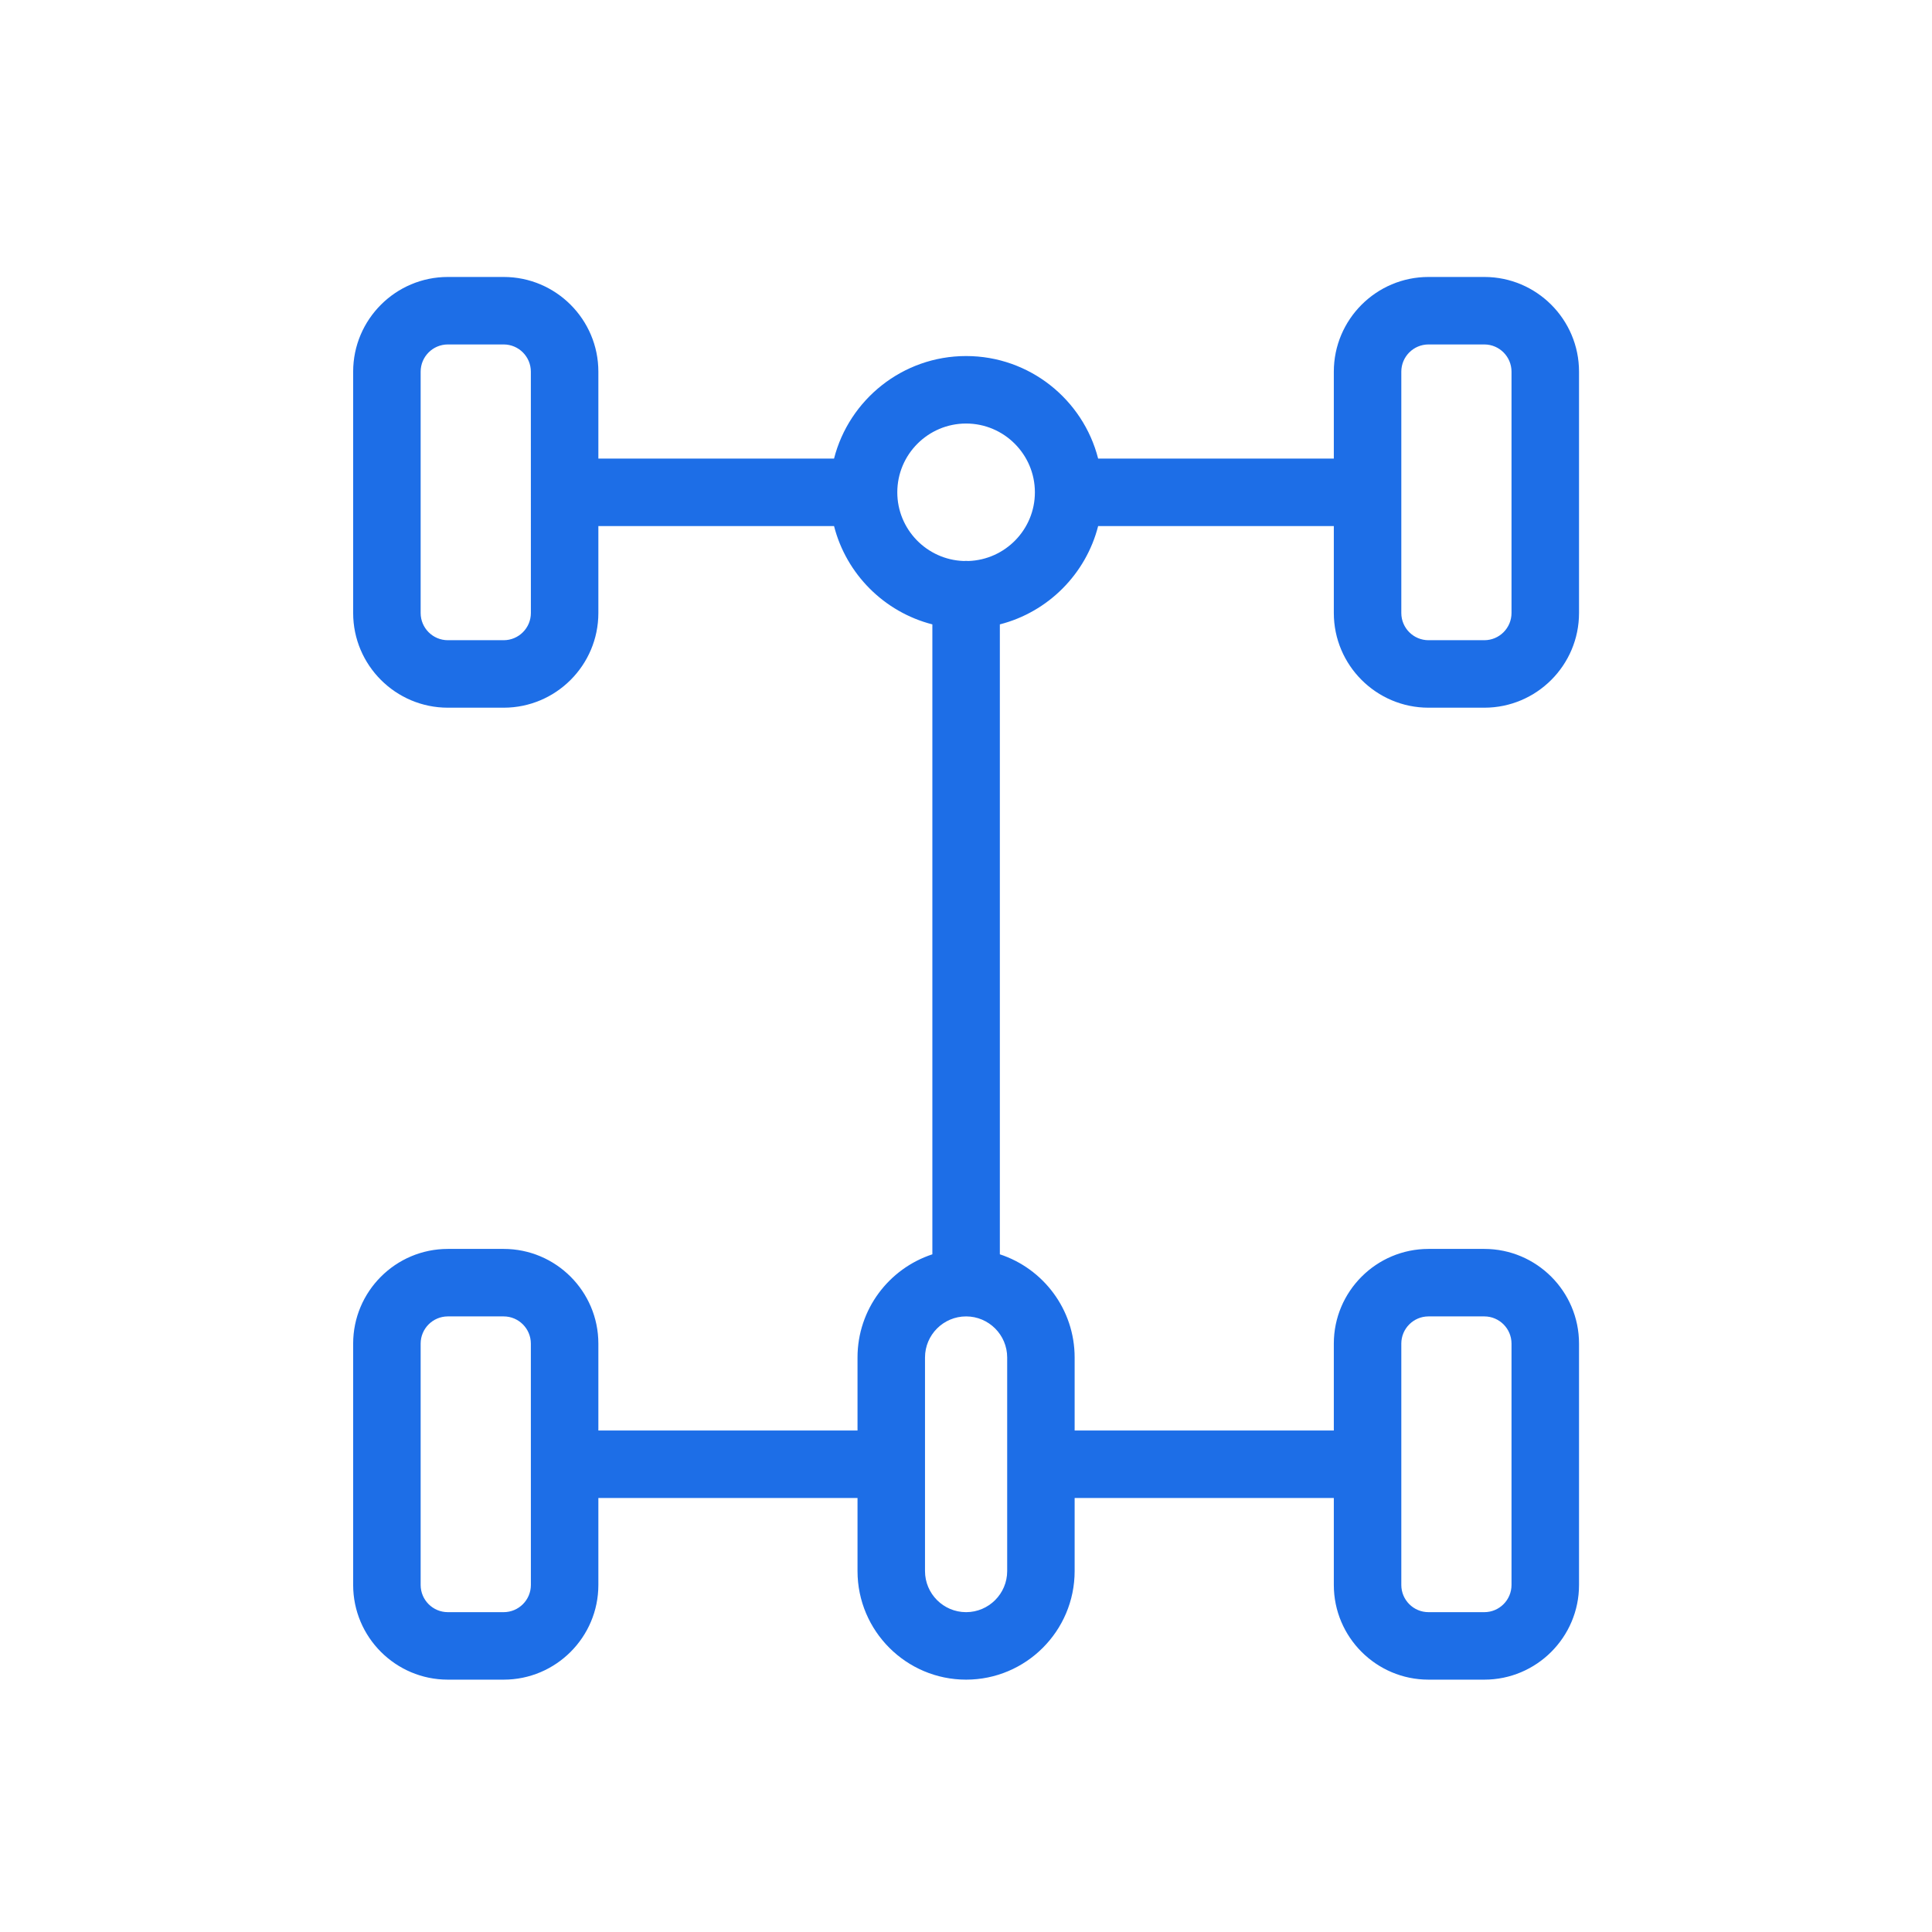 <svg width="73" height="73" viewBox="0 0 73 73" fill="none" xmlns="http://www.w3.org/2000/svg">
<path d="M53.976 26.74H56.085C58.058 26.74 59.663 25.135 59.663 23.162V14.043C59.663 12.07 58.058 10.465 56.085 10.465H53.976C52.003 10.465 50.398 12.07 50.398 14.043V17.327H41.493C40.925 15.102 38.903 13.453 36.504 13.453C34.104 13.453 32.083 15.102 31.514 17.327H22.609V14.043C22.609 12.07 21.004 10.465 19.031 10.465H16.922C14.949 10.465 13.344 12.07 13.344 14.043V23.162C13.344 25.135 14.949 26.74 16.922 26.74H19.031C21.004 26.74 22.609 25.135 22.609 23.162V19.877H31.514C31.978 21.694 33.411 23.127 35.229 23.592V47.394C33.589 47.931 32.401 49.475 32.401 51.292V54.052H22.609V50.768C22.609 48.795 21.004 47.19 19.031 47.19H16.922C14.949 47.19 13.344 48.795 13.344 50.768V59.887C13.344 61.86 14.949 63.465 16.922 63.465H19.031C21.004 63.465 22.609 61.86 22.609 59.887V56.602H32.401V59.363C32.401 61.624 34.241 63.465 36.504 63.465C38.765 63.465 40.605 61.624 40.605 59.363V56.602H50.398V59.887C50.398 61.86 52.003 63.465 53.976 63.465H56.084C58.057 63.465 59.663 61.86 59.663 59.887V50.768C59.663 48.795 58.057 47.19 56.084 47.19H53.976C52.003 47.19 50.398 48.795 50.398 50.768V54.052H40.605V51.292C40.605 49.475 39.418 47.932 37.779 47.394V23.592C39.596 23.128 41.029 21.694 41.493 19.877H50.398V23.162C50.398 25.135 52.003 26.74 53.976 26.74ZM20.059 23.162C20.059 23.729 19.598 24.19 19.031 24.19H16.922C16.355 24.19 15.894 23.729 15.894 23.162V14.043C15.894 13.476 16.355 13.015 16.922 13.015H19.031C19.598 13.015 20.058 13.476 20.058 14.043L20.059 23.162ZM20.059 59.887C20.059 60.454 19.598 60.915 19.031 60.915H16.922C16.355 60.915 15.894 60.454 15.894 59.887V50.768C15.894 50.202 16.355 49.74 16.922 49.74H19.031C19.598 49.74 20.058 50.202 20.058 50.768L20.059 59.887ZM52.948 50.768C52.948 50.201 53.409 49.74 53.976 49.74H56.085C56.651 49.74 57.112 50.201 57.112 50.768V59.887C57.112 60.454 56.651 60.915 56.085 60.915H53.976C53.409 60.915 52.948 60.454 52.948 59.887V50.768ZM38.056 59.363C38.056 60.219 37.359 60.915 36.504 60.915H36.503C35.648 60.915 34.951 60.219 34.951 59.363V51.292C34.951 50.437 35.648 49.74 36.504 49.74C37.359 49.74 38.056 50.437 38.056 51.292V59.363ZM36.594 21.197C36.564 21.195 36.534 21.193 36.504 21.193C36.473 21.193 36.443 21.195 36.413 21.197C35.022 21.149 33.904 20.005 33.904 18.602C33.904 17.169 35.07 16.003 36.504 16.003C37.937 16.003 39.103 17.169 39.103 18.602C39.103 20.005 37.985 21.149 36.594 21.197ZM52.948 14.043C52.948 13.476 53.409 13.015 53.976 13.015H56.085C56.651 13.015 57.112 13.476 57.112 14.043V23.162C57.112 23.729 56.651 24.19 56.085 24.19H53.976C53.409 24.19 52.948 23.729 52.948 23.162V14.043Z" fill="#1D6EE7"/>
</svg>
